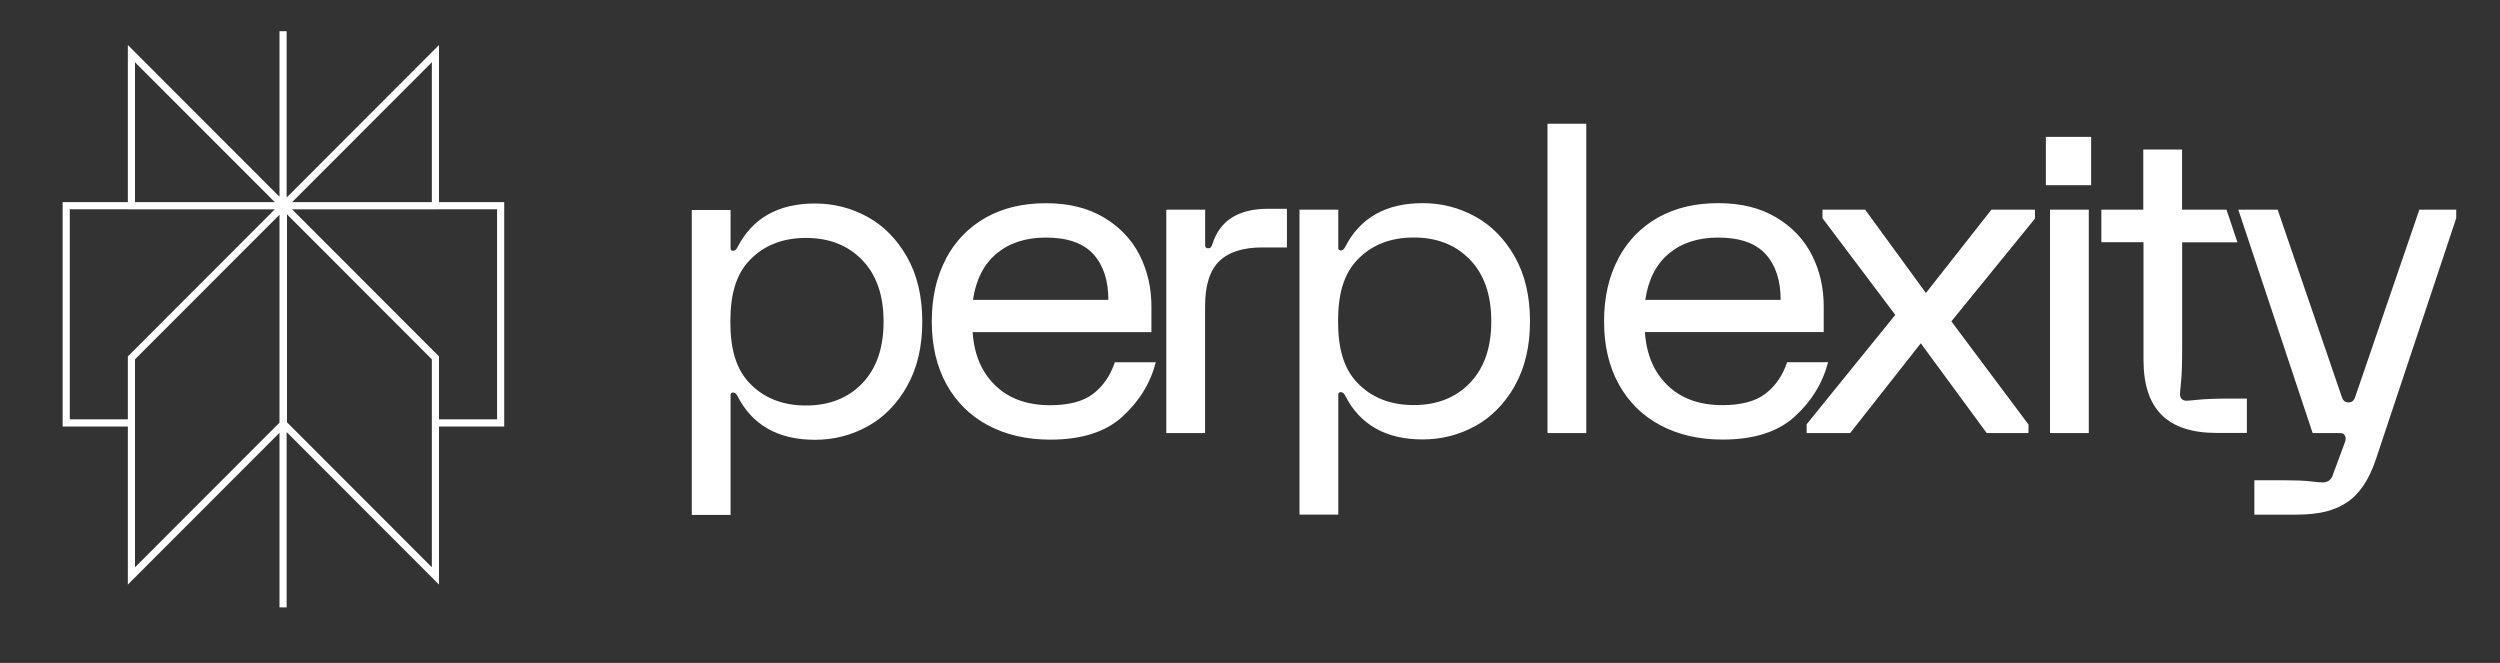 <?xml version="1.0" encoding="UTF-8"?>
<svg xmlns="http://www.w3.org/2000/svg" id="Layer_1" version="1.1" viewBox="0 0 350 92.81">
  <rect x="0" y="0" width="350" height="92.81" fill="#333333" stroke="none"/>
  <defs>
    <style> .st0 { fill: #fff; } .st1 { fill: none; stroke: #fff; stroke-miterlimit: 10; } </style>
  </defs>
  <path class="st1" d="M60.96,7.51l-21.28,21.3h21.28V7.51v5.83-5.83ZM39.68,28.8L18.4,7.51v21.3h21.28ZM39.63,4.37v80.67M60.96,50.1l-21.28-21.3v30.53l21.28,21.3v-30.53ZM18.4,50.1l21.28-21.3v30.53l-21.28,21.3v-30.53ZM9.27,28.8v30.41h9.13v-9.11l21.28-21.3H9.27ZM39.68,28.8l21.28,21.3v9.11h9.13v-30.41h-30.41Z"></path>
  <path class="st0" d="M132.43,36.21c1.33-2.49,3.19-4.4,5.58-5.75,2.39-1.34,5.2-2.01,8.41-2.01s5.88.66,8.11,1.99c2.23,1.32,3.9,3.08,5.01,5.26,1.1,2.19,1.66,4.58,1.66,7.19v3.61h-25.03c.2,3.13,1.26,5.62,3.17,7.46,1.91,1.85,4.47,2.77,7.69,2.77,2.61,0,4.62-.53,6-1.59,1.39-1.06,2.4-2.53,3.05-4.42h5.73c-.76,2.93-2.32,5.47-4.67,7.61-2.35,2.15-5.72,3.22-10.1,3.22-3.3,0-6.2-.67-8.72-2.01-2.51-1.34-4.45-3.26-5.82-5.75-1.37-2.49-2.05-5.41-2.05-8.78s.66-6.29,1.99-8.78h0ZM155.17,41.98c0-2.73-.7-4.86-2.11-6.41-1.41-1.54-3.62-2.31-6.64-2.31-2.81,0-5.12.75-6.91,2.25-1.79,1.5-2.89,3.66-3.29,6.47h18.94ZM168.72,29.35v4.99c0,.28.14.42.42.42.16,0,.28-.04.36-.12s.16-.24.24-.48c1.04-3.29,3.64-4.93,7.78-4.93h2.65v5.41h-3.44c-2.7,0-4.71.64-6.03,1.92s-1.99,3.39-1.99,6.32v17.75h-5.43v-31.28h5.43,0ZM212.06,54.04c-1.43,2.51-3.28,4.38-5.55,5.62-2.27,1.24-4.72,1.86-7.33,1.86-5.15,0-8.77-2.04-10.86-6.14-.16-.32-.36-.48-.6-.48s-.36.12-.36.36v16.78h-5.43V29.35h5.43v5.35c0,.24.12.36.36.36s.44-.16.6-.48c2.09-4.09,5.71-6.14,10.86-6.14,2.61,0,5.06.62,7.33,1.86,2.27,1.24,4.12,3.12,5.55,5.62,1.43,2.51,2.14,5.53,2.14,9.05s-.71,6.55-2.14,9.05h0ZM205.79,36.35c-1.99-2.07-4.62-3.1-7.87-3.1s-5.88,1.03-7.87,3.1c-1.99,2.07-2.72,4.94-2.72,8.63s.73,6.57,2.72,8.63c1.99,2.07,4.62,3.1,7.87,3.1s5.88-1.03,7.87-3.1c1.99-2.07,2.99-4.94,2.99-8.63s-.99-6.57-2.99-8.63ZM222.08,17.32v43.31h-5.43V17.32h5.43ZM226.55,36.2c1.33-2.49,3.19-4.4,5.58-5.75,2.39-1.34,5.2-2.01,8.41-2.01s5.88.66,8.11,1.99c2.23,1.32,3.9,3.08,5.01,5.26,1.11,2.19,1.66,4.58,1.66,7.19v3.61h-25.03c.2,3.13,1.26,5.62,3.17,7.46,1.91,1.85,4.47,2.77,7.69,2.77,2.61,0,4.61-.53,6-1.59,1.39-1.06,2.4-2.53,3.05-4.42h5.73c-.76,2.93-2.32,5.47-4.67,7.61-2.35,2.15-5.72,3.22-10.1,3.22-3.3,0-6.2-.67-8.72-2.01-2.51-1.34-4.45-3.26-5.82-5.75-1.37-2.49-2.05-5.41-2.05-8.78s.66-6.29,1.99-8.78h0ZM249.29,41.98c0-2.73-.7-4.86-2.11-6.41-1.41-1.54-3.62-2.31-6.64-2.31-2.81,0-5.12.75-6.91,2.25-1.79,1.5-2.88,3.66-3.29,6.47,0,0,18.94,0,18.94,0ZM252.91,59.42l12.43-15.34-10.19-13.53v-1.2h5.97l8.51,11.67,9.17-11.67h6.09v1.26l-11.7,14.38,10.8,14.44v1.2h-5.85l-9.23-12.57-9.89,12.57h-6.09v-1.2h0ZM292.76,19.16v6.77h-6.34v-6.77h6.34ZM292.43,60.63h-5.43v-31.28h5.43v31.28ZM294.15,29.35h5.91v-8.42h5.43v8.42h6.22l1.53,4.58h-7.74v14.96c0,2.04-.05,3.56-.15,4.54-.1.98-.15,1.58-.15,1.77,0,.28.08.5.24.66.16.16.38.24.67.24.2,0,.79-.05,1.78-.15.98-.1,2.5-.15,4.56-.15h2.11v4.81h-4.22c-3.46,0-6.03-.84-7.72-2.53-1.69-1.69-2.53-4.25-2.53-7.7v-16.47h-5.9v-4.58h0ZM313.34,29.35h5.53l8.99,26.24c.12.32.31.75.93.75s.81-.43.93-.75l8.99-26.24h5.16v1.2l-11.24,33.74c-.97,2.89-2.32,4.9-4.07,6.05-1.75,1.14-3.78,1.71-7.16,1.71h-5.79v-4.81h4.41c1.41,0,2.55.05,3.44.15.88.1,1.45.15,1.69.15.68,0,1.15-.3,1.39-.9l1.69-4.57c.2-.48.22-.84.06-1.08-.08-.16-.18-.26-.3-.3-.12-.04-.3-.06-.54-.06h-3.68l-10.41-31.28h0,0ZM126.98,54.09c-1.43,2.51-3.28,4.38-5.55,5.62-2.27,1.24-4.72,1.86-7.33,1.86-5.15,0-8.77-2.04-10.86-6.14-.16-.32-.36-.48-.6-.48s-.36.12-.36.36v16.78h-5.43V29.4h5.43v5.35c0,.24.12.36.36.36s.44-.16.6-.48c2.09-4.09,5.71-6.14,10.86-6.14,2.61,0,5.06.62,7.33,1.86,2.27,1.24,4.12,3.12,5.55,5.62,1.43,2.51,2.14,5.53,2.14,9.05s-.71,6.55-2.14,9.05ZM120.71,36.41c-1.99-2.07-4.62-3.1-7.87-3.1s-5.88,1.03-7.87,3.1c-1.99,2.07-2.72,4.94-2.72,8.63s.73,6.57,2.72,8.63c1.99,2.07,4.62,3.1,7.87,3.1s5.88-1.03,7.87-3.1c1.99-2.07,2.99-4.94,2.99-8.63s-.99-6.57-2.99-8.63Z"></path>
</svg>

